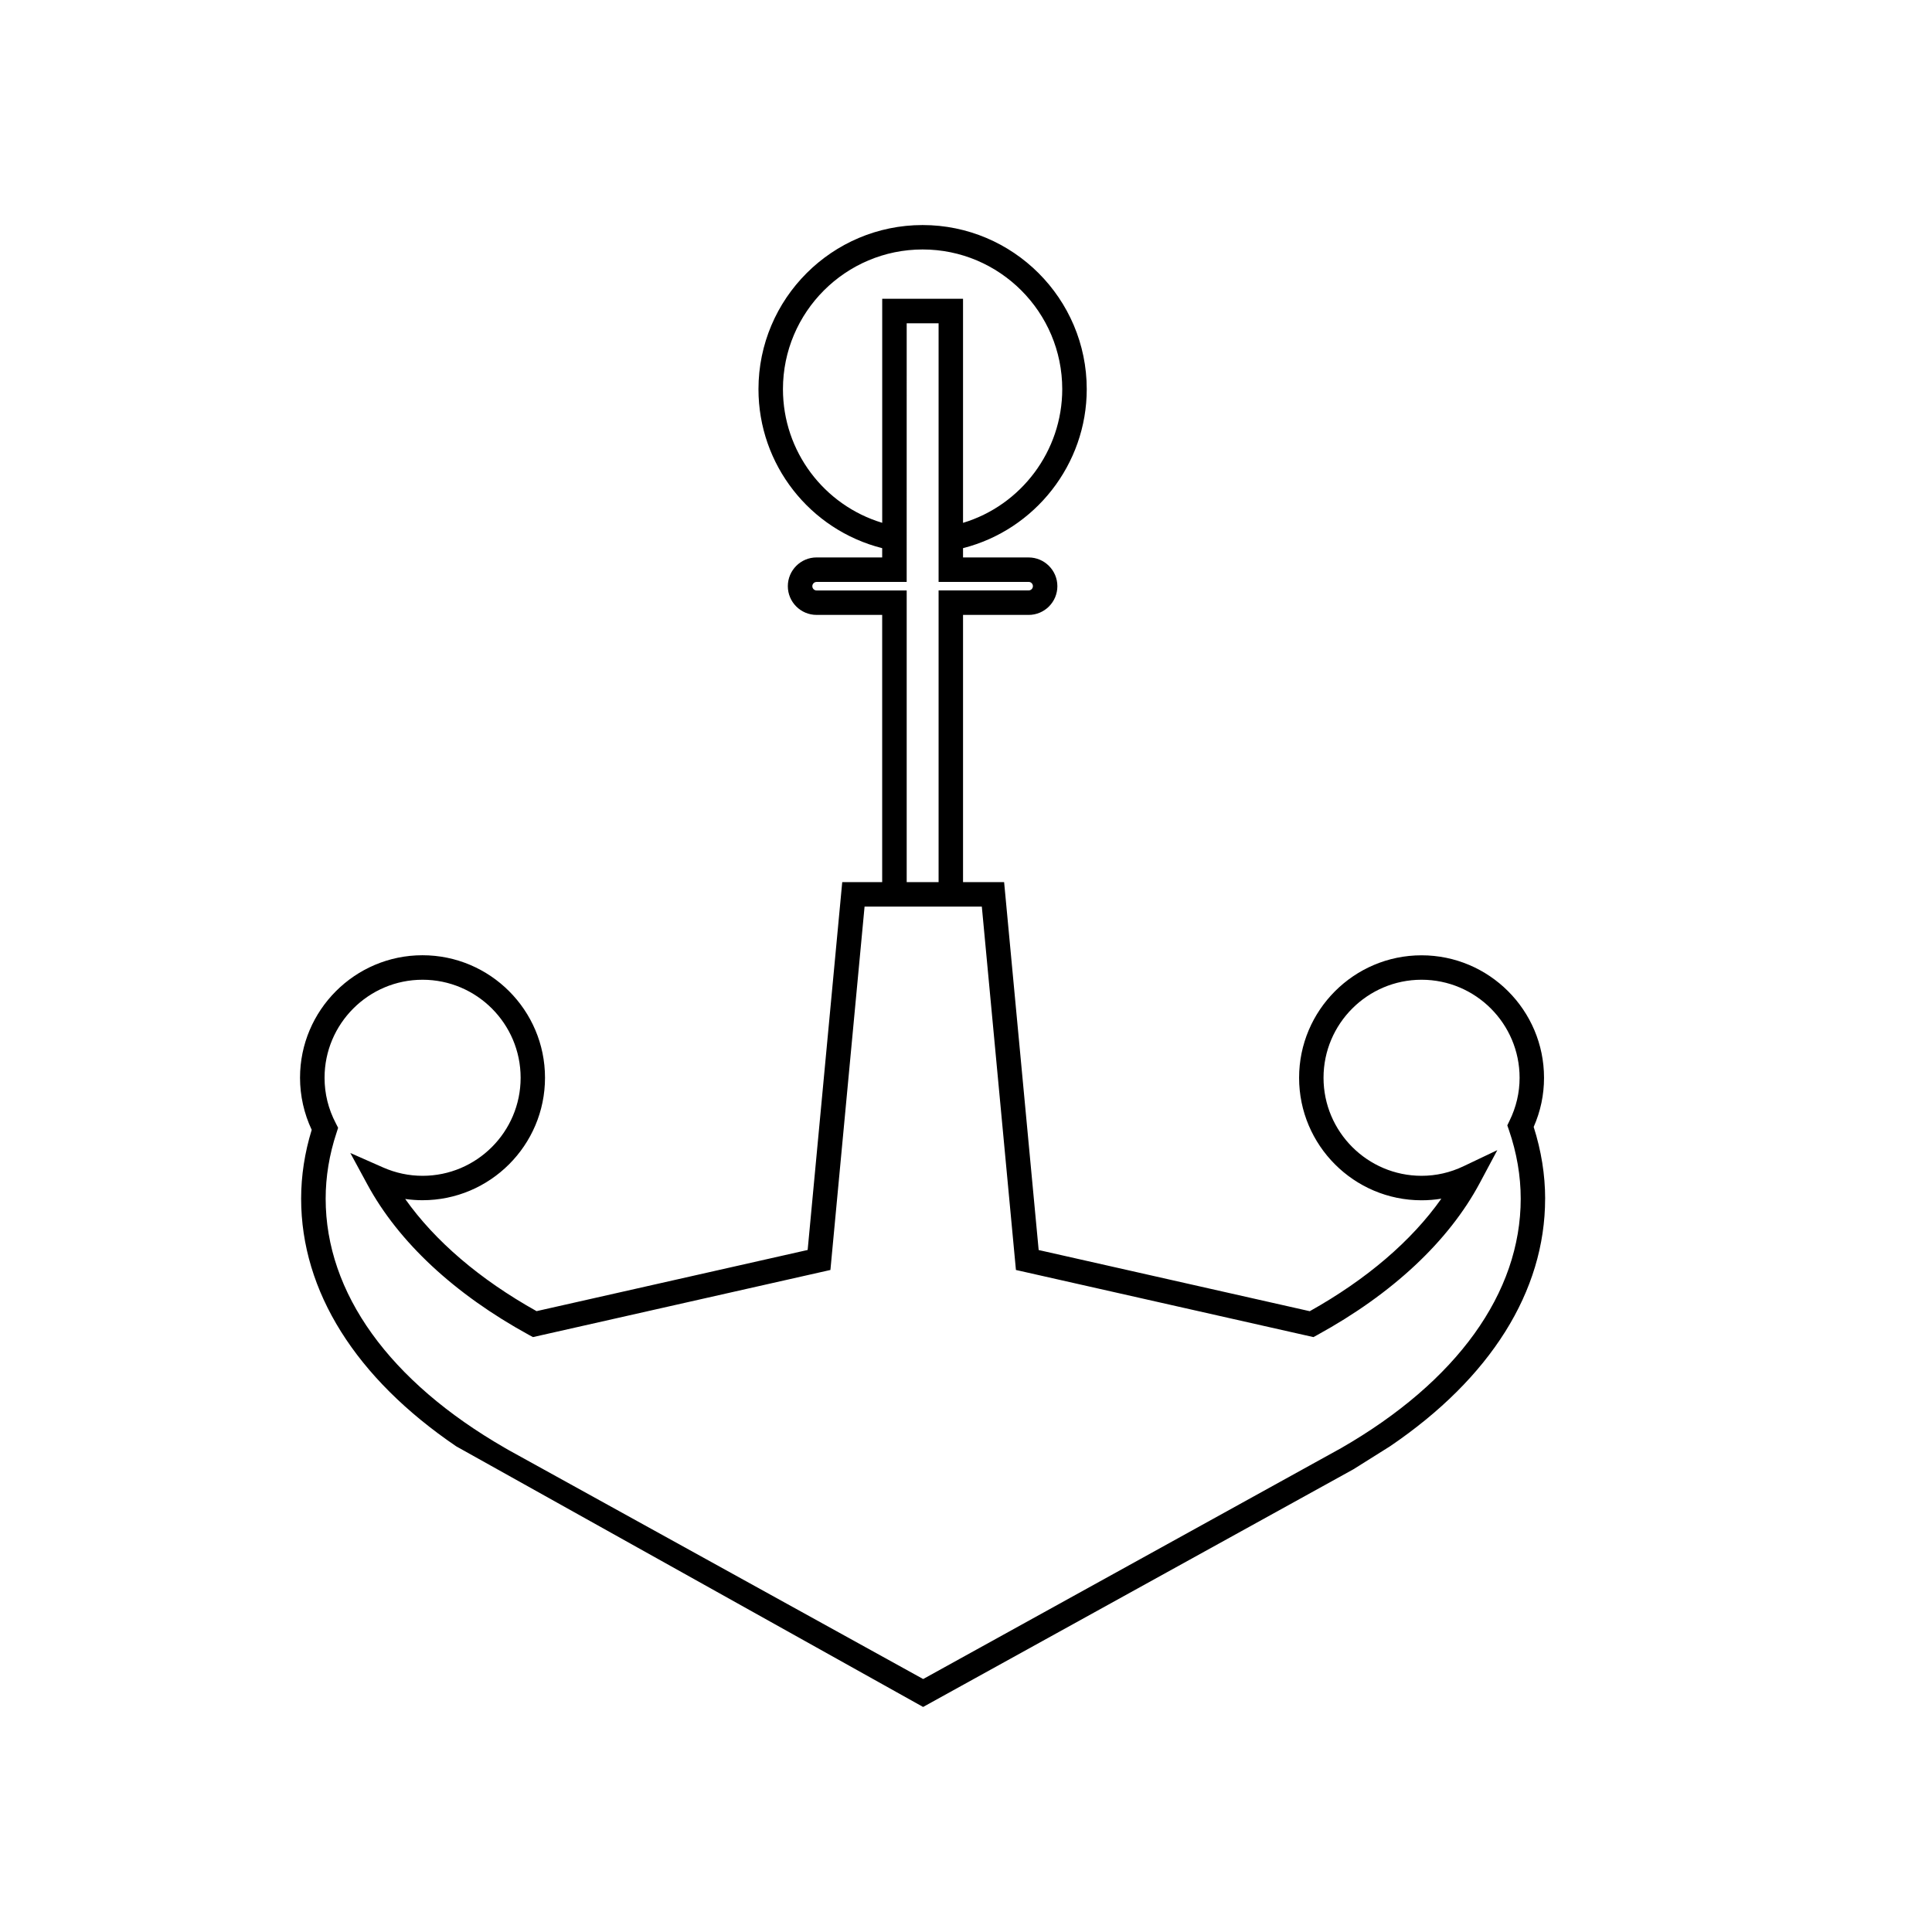 <?xml version="1.0" encoding="UTF-8"?>
<!-- Uploaded to: SVG Repo, www.svgrepo.com, Generator: SVG Repo Mixer Tools -->
<svg fill="#000000" width="800px" height="800px" version="1.1" viewBox="144 144 512 512" xmlns="http://www.w3.org/2000/svg">
 <path d="m553.48 461.67c0-6.324-1.031-12.723-3.039-19.023 1.824-4.152 2.742-8.52 2.742-13.02 0-17.895-14.555-32.461-32.461-32.461-17.895 0-32.449 14.566-32.449 32.461 0 17.895 14.555 32.461 32.449 32.461 1.77 0 3.519-0.141 5.25-0.426-7.902 11.195-19.801 21.383-34.871 29.82l-71.844-16.211-9.156-97.5h-10.887v-70.812h17.383c4.199 0 7.617-3.41 7.617-7.613 0-4.199-3.422-7.617-7.617-7.617h-17.383v-2.465c19.102-4.848 32.785-22.23 32.785-42.125 0-23.992-19.516-43.5-43.496-43.5-23.988 0-43.5 19.508-43.5 43.5 0 20 13.637 37.289 32.785 42.129v2.457h-17.395c-4.188 0-7.609 3.422-7.609 7.617 0 4.203 3.422 7.613 7.609 7.613h17.395v70.812h-10.586l-9.164 97.488-71.844 16.211c-15.035-8.402-26.91-18.566-34.812-29.727 1.516 0.219 3.051 0.332 4.578 0.332 17.906 0 32.473-14.566 32.473-32.461s-14.566-32.461-32.473-32.461c-17.887 0-32.449 14.566-32.449 32.461 0 4.758 1.059 9.5 3.094 13.809-1.859 6.039-2.801 12.176-2.801 18.238 0 24.559 14.5 47.559 41.109 65.641l123.72 69.062 114.02-62.977 9.695-6.086c26.637-18.07 41.125-41.078 41.125-65.629zm-201.99-214.54c0-20.41 16.609-37.02 37.02-37.02 20.402 0 36.996 16.609 36.996 37.02 0 16.379-10.875 30.777-26.293 35.43v-59.379h-21.418v59.371c-15.441-4.656-26.305-18.953-26.305-35.422zm8.91 53.348c-0.609 0-1.125-0.508-1.125-1.129 0-0.629 0.516-1.129 1.125-1.129h23.879l0.004-68.551h8.453v68.539h23.871c0.621 0 1.125 0.504 1.125 1.129 0 0.621-0.504 1.129-1.125 1.129h-23.871v77.305h-8.453v-77.293zm139.06 227.26-110.81 61.223-109.82-60.656-0.98-0.566c-30.66-17.641-47.547-41.105-47.547-66.078 0-5.805 0.961-11.688 2.887-17.488l0.414-1.297-0.621-1.219c-1.969-3.762-2.973-7.809-2.973-12.035 0-14.324 11.656-25.98 25.969-25.98 14.336 0 25.992 11.656 25.992 25.98s-11.656 25.98-25.992 25.98c-3.609 0-7.125-0.75-10.461-2.215l-8.684-3.836 4.527 8.348c8.258 15.254 23.059 29.043 42.797 39.863l1.082 0.582 78.828-17.789 9.051-96.301h31.074l9.039 96.301 78.84 17.789 1.07-0.582c19.91-10.922 34.781-24.844 43.016-40.262l4.644-8.699-8.91 4.242c-3.555 1.703-7.305 2.559-11.164 2.559-14.312 0-25.98-11.656-25.98-25.98s11.664-25.98 25.98-25.98c14.324 0 25.98 11.656 25.98 25.98 0 3.945-0.895 7.781-2.672 11.398l-0.586 1.211 0.438 1.266c2.066 6.027 3.117 12.141 3.117 18.176-0.008 24.961-16.891 48.418-47.547 66.066z"/>
</svg>